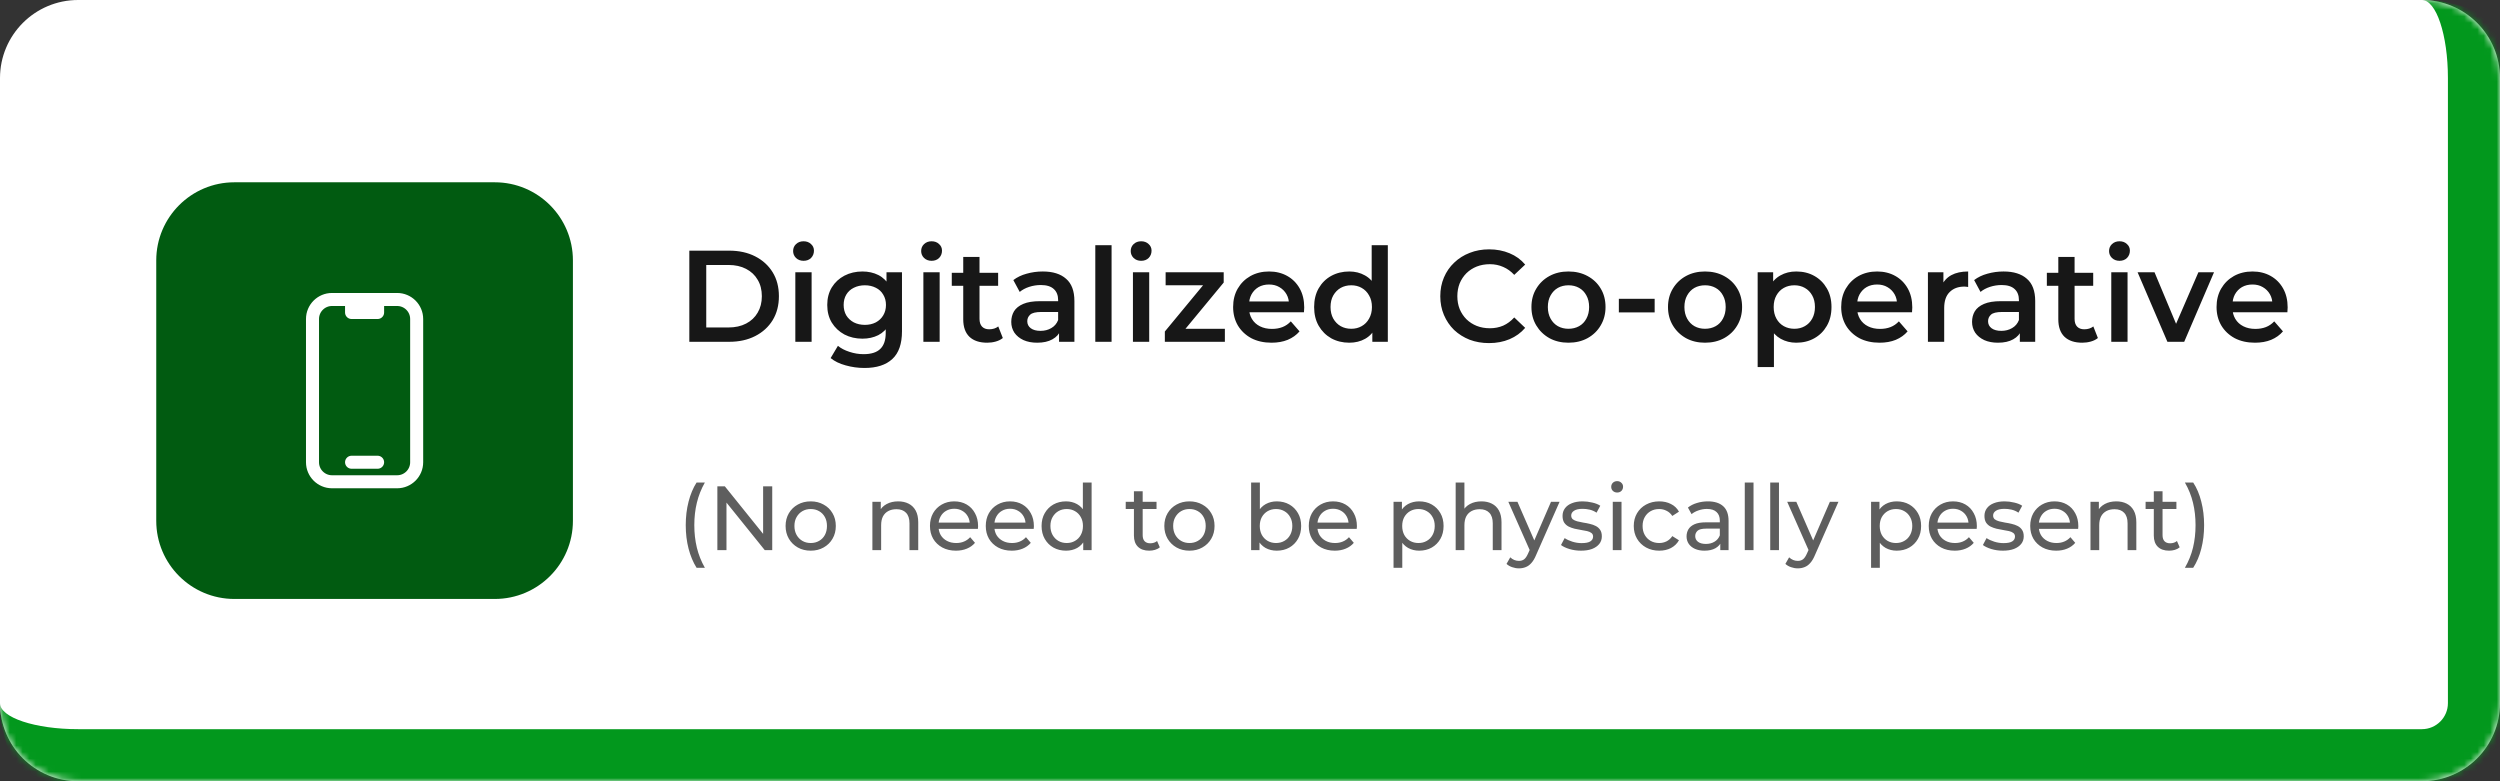 <svg width="384" height="120" viewBox="0 0 384 120" fill="none" xmlns="http://www.w3.org/2000/svg">
<rect x="0" y="0" width="384" height="120" fill="#333333" stroke="none"/>
<mask id="path-1-inside-1_2740_1428" fill="white">
<path d="M0 12C0 5.373 5.373 0 12 0H372C378.627 0 384 5.373 384 12V108C384 114.627 378.627 120 372 120H12C5.373 120 0 114.627 0 108V12Z"/>
</mask>
<path d="M0 12C0 5.373 5.373 0 12 0H372C378.627 0 384 5.373 384 12V108C384 114.627 378.627 120 372 120H12C5.373 120 0 114.627 0 108V12Z" fill="white"/>
<path d="M0 0H384H0ZM392 108C392 119.046 383.046 128 372 128H20C8.954 128 0 119.046 0 108C0 110.209 5.373 112 12 112H372C374.209 112 376 110.209 376 108H392ZM0 120V0V120ZM372 0C383.046 0 392 8.954 392 20V108C392 119.046 383.046 128 372 128V112C374.209 112 376 110.209 376 108V12C376 5.373 374.209 0 372 0Z" fill="#02981D" mask="url(#path-1-inside-1_2740_1428)"/>
<path d="M24 40C24 33.373 29.373 28 36 28H76C82.627 28 88 33.373 88 40V80C88 86.627 82.627 92 76 92H36C29.373 92 24 86.627 24 80V40Z" fill="#015B11"/>
<path d="M54 46H51C49.343 46 48 47.343 48 49V71C48 72.657 49.343 74 51 74H61C62.657 74 64 72.657 64 71V49C64 47.343 62.657 46 61 46H58M54 46V48H58V46M54 46H58M54 71H58" stroke="white" stroke-width="2" stroke-linecap="round" stroke-linejoin="round"/>
<path d="M105.88 52.5V38.5H112C113.52 38.5 114.853 38.793 116 39.38C117.147 39.967 118.04 40.78 118.68 41.82C119.32 42.86 119.64 44.087 119.64 45.5C119.64 46.9 119.32 48.127 118.68 49.18C118.04 50.22 117.147 51.033 116 51.62C114.853 52.207 113.52 52.5 112 52.5H105.88ZM108.48 50.3H111.88C112.933 50.3 113.84 50.1 114.6 49.7C115.373 49.3 115.967 48.74 116.38 48.02C116.807 47.3 117.02 46.46 117.02 45.5C117.02 44.527 116.807 43.687 116.38 42.98C115.967 42.26 115.373 41.7 114.6 41.3C113.84 40.9 112.933 40.7 111.88 40.7H108.48V50.3ZM122.163 52.5V41.82H124.663V52.5H122.163ZM123.423 40.06C122.957 40.06 122.57 39.913 122.263 39.62C121.97 39.327 121.823 38.973 121.823 38.56C121.823 38.133 121.97 37.78 122.263 37.5C122.57 37.207 122.957 37.06 123.423 37.06C123.89 37.06 124.27 37.2 124.563 37.48C124.87 37.747 125.023 38.087 125.023 38.5C125.023 38.94 124.877 39.313 124.583 39.62C124.29 39.913 123.903 40.06 123.423 40.06ZM132.785 56.52C131.798 56.52 130.831 56.387 129.885 56.12C128.951 55.867 128.185 55.493 127.585 55L128.705 53.12C129.171 53.507 129.758 53.813 130.465 54.04C131.185 54.28 131.911 54.4 132.645 54.4C133.818 54.4 134.678 54.127 135.225 53.58C135.771 53.047 136.045 52.24 136.045 51.16V49.26L136.245 46.84L136.165 44.42V41.82H138.545V50.88C138.545 52.813 138.051 54.233 137.065 55.14C136.078 56.06 134.651 56.52 132.785 56.52ZM132.465 52.02C131.451 52.02 130.531 51.807 129.705 51.38C128.891 50.94 128.245 50.333 127.765 49.56C127.298 48.787 127.065 47.88 127.065 46.84C127.065 45.813 127.298 44.913 127.765 44.14C128.245 43.367 128.891 42.767 129.705 42.34C130.531 41.913 131.451 41.7 132.465 41.7C133.371 41.7 134.185 41.88 134.905 42.24C135.625 42.6 136.198 43.16 136.625 43.92C137.065 44.68 137.285 45.653 137.285 46.84C137.285 48.027 137.065 49.007 136.625 49.78C136.198 50.54 135.625 51.107 134.905 51.48C134.185 51.84 133.371 52.02 132.465 52.02ZM132.845 49.9C133.471 49.9 134.031 49.773 134.525 49.52C135.018 49.253 135.398 48.893 135.665 48.44C135.945 47.973 136.085 47.44 136.085 46.84C136.085 46.24 135.945 45.713 135.665 45.26C135.398 44.793 135.018 44.44 134.525 44.2C134.031 43.947 133.471 43.82 132.845 43.82C132.218 43.82 131.651 43.947 131.145 44.2C130.651 44.44 130.265 44.793 129.985 45.26C129.718 45.713 129.585 46.24 129.585 46.84C129.585 47.44 129.718 47.973 129.985 48.44C130.265 48.893 130.651 49.253 131.145 49.52C131.651 49.773 132.218 49.9 132.845 49.9ZM141.831 52.5V41.82H144.331V52.5H141.831ZM143.091 40.06C142.625 40.06 142.238 39.913 141.931 39.62C141.638 39.327 141.491 38.973 141.491 38.56C141.491 38.133 141.638 37.78 141.931 37.5C142.238 37.207 142.625 37.06 143.091 37.06C143.558 37.06 143.938 37.2 144.231 37.48C144.538 37.747 144.691 38.087 144.691 38.5C144.691 38.94 144.545 39.313 144.251 39.62C143.958 39.913 143.571 40.06 143.091 40.06ZM151.633 52.64C150.459 52.64 149.553 52.34 148.913 51.74C148.273 51.127 147.953 50.227 147.953 49.04V39.46H150.453V48.98C150.453 49.487 150.579 49.88 150.833 50.16C151.099 50.44 151.466 50.58 151.933 50.58C152.493 50.58 152.959 50.433 153.333 50.14L154.033 51.92C153.739 52.16 153.379 52.34 152.953 52.46C152.526 52.58 152.086 52.64 151.633 52.64ZM146.193 43.9V41.9H153.313V43.9H146.193ZM162.669 52.5V50.34L162.529 49.88V46.1C162.529 45.367 162.309 44.8 161.869 44.4C161.429 43.987 160.763 43.78 159.869 43.78C159.269 43.78 158.676 43.873 158.089 44.06C157.516 44.247 157.029 44.507 156.629 44.84L155.649 43.02C156.223 42.58 156.903 42.253 157.689 42.04C158.489 41.813 159.316 41.7 160.169 41.7C161.716 41.7 162.909 42.073 163.749 42.82C164.603 43.553 165.029 44.693 165.029 46.24V52.5H162.669ZM159.309 52.64C158.509 52.64 157.809 52.507 157.209 52.24C156.609 51.96 156.143 51.58 155.809 51.1C155.489 50.607 155.329 50.053 155.329 49.44C155.329 48.84 155.469 48.3 155.749 47.82C156.043 47.34 156.516 46.96 157.169 46.68C157.823 46.4 158.689 46.26 159.769 46.26H162.869V47.92H159.949C159.096 47.92 158.523 48.06 158.229 48.34C157.936 48.607 157.789 48.94 157.789 49.34C157.789 49.793 157.969 50.153 158.329 50.42C158.689 50.687 159.189 50.82 159.829 50.82C160.443 50.82 160.989 50.68 161.469 50.4C161.963 50.12 162.316 49.707 162.529 49.16L162.949 50.66C162.709 51.287 162.276 51.773 161.649 52.12C161.036 52.467 160.256 52.64 159.309 52.64ZM168.238 52.5V37.66H170.738V52.5H168.238ZM174.019 52.5V41.82H176.519V52.5H174.019ZM175.279 40.06C174.812 40.06 174.426 39.913 174.119 39.62C173.826 39.327 173.679 38.973 173.679 38.56C173.679 38.133 173.826 37.78 174.119 37.5C174.426 37.207 174.812 37.06 175.279 37.06C175.746 37.06 176.126 37.2 176.419 37.48C176.726 37.747 176.879 38.087 176.879 38.5C176.879 38.94 176.732 39.313 176.439 39.62C176.146 39.913 175.759 40.06 175.279 40.06ZM178.92 52.5V50.92L185.5 42.96L185.96 43.82H179.04V41.82H187.96V43.4L181.38 51.36L180.88 50.5H188.14V52.5H178.92ZM195.308 52.64C194.122 52.64 193.082 52.407 192.188 51.94C191.308 51.46 190.622 50.807 190.128 49.98C189.648 49.153 189.408 48.213 189.408 47.16C189.408 46.093 189.642 45.153 190.108 44.34C190.588 43.513 191.242 42.867 192.068 42.4C192.908 41.933 193.862 41.7 194.928 41.7C195.968 41.7 196.895 41.927 197.708 42.38C198.522 42.833 199.162 43.473 199.628 44.3C200.095 45.127 200.328 46.1 200.328 47.22C200.328 47.327 200.322 47.447 200.308 47.58C200.308 47.713 200.302 47.84 200.288 47.96H191.388V46.3H198.968L197.988 46.82C198.002 46.207 197.875 45.667 197.608 45.2C197.342 44.733 196.975 44.367 196.508 44.1C196.055 43.833 195.528 43.7 194.928 43.7C194.315 43.7 193.775 43.833 193.308 44.1C192.855 44.367 192.495 44.74 192.228 45.22C191.975 45.687 191.848 46.24 191.848 46.88V47.28C191.848 47.92 191.995 48.487 192.288 48.98C192.582 49.473 192.995 49.853 193.528 50.12C194.062 50.387 194.675 50.52 195.368 50.52C195.968 50.52 196.508 50.427 196.988 50.24C197.468 50.053 197.895 49.76 198.268 49.36L199.608 50.9C199.128 51.46 198.522 51.893 197.788 52.2C197.068 52.493 196.242 52.64 195.308 52.64ZM207.25 52.64C206.223 52.64 205.297 52.413 204.47 51.96C203.657 51.493 203.017 50.853 202.55 50.04C202.083 49.227 201.85 48.267 201.85 47.16C201.85 46.053 202.083 45.093 202.55 44.28C203.017 43.467 203.657 42.833 204.47 42.38C205.297 41.927 206.223 41.7 207.25 41.7C208.143 41.7 208.943 41.9 209.65 42.3C210.357 42.687 210.917 43.28 211.33 44.08C211.743 44.88 211.95 45.907 211.95 47.16C211.95 48.4 211.75 49.427 211.35 50.24C210.95 51.04 210.397 51.64 209.69 52.04C208.983 52.44 208.17 52.64 207.25 52.64ZM207.55 50.5C208.15 50.5 208.683 50.367 209.15 50.1C209.63 49.833 210.01 49.447 210.29 48.94C210.583 48.433 210.73 47.84 210.73 47.16C210.73 46.467 210.583 45.873 210.29 45.38C210.01 44.873 209.63 44.487 209.15 44.22C208.683 43.953 208.15 43.82 207.55 43.82C206.95 43.82 206.41 43.953 205.93 44.22C205.463 44.487 205.083 44.873 204.79 45.38C204.51 45.873 204.37 46.467 204.37 47.16C204.37 47.84 204.51 48.433 204.79 48.94C205.083 49.447 205.463 49.833 205.93 50.1C206.41 50.367 206.95 50.5 207.55 50.5ZM210.79 52.5V49.98L210.89 47.14L210.69 44.3V37.66H213.17V52.5H210.79ZM228.708 52.7C227.641 52.7 226.648 52.527 225.728 52.18C224.821 51.82 224.028 51.32 223.348 50.68C222.681 50.027 222.161 49.26 221.788 48.38C221.414 47.5 221.228 46.54 221.228 45.5C221.228 44.46 221.414 43.5 221.788 42.62C222.161 41.74 222.688 40.98 223.368 40.34C224.048 39.687 224.841 39.187 225.748 38.84C226.654 38.48 227.648 38.3 228.728 38.3C229.874 38.3 230.921 38.5 231.868 38.9C232.814 39.287 233.614 39.867 234.268 40.64L232.588 42.22C232.081 41.673 231.514 41.267 230.888 41C230.261 40.72 229.581 40.58 228.848 40.58C228.114 40.58 227.441 40.7 226.828 40.94C226.228 41.18 225.701 41.52 225.248 41.96C224.808 42.4 224.461 42.92 224.208 43.52C223.968 44.12 223.848 44.78 223.848 45.5C223.848 46.22 223.968 46.88 224.208 47.48C224.461 48.08 224.808 48.6 225.248 49.04C225.701 49.48 226.228 49.82 226.828 50.06C227.441 50.3 228.114 50.42 228.848 50.42C229.581 50.42 230.261 50.287 230.888 50.02C231.514 49.74 232.081 49.32 232.588 48.76L234.268 50.36C233.614 51.12 232.814 51.7 231.868 52.1C230.921 52.5 229.868 52.7 228.708 52.7ZM240.909 52.64C239.815 52.64 238.842 52.407 237.989 51.94C237.135 51.46 236.462 50.807 235.969 49.98C235.475 49.153 235.229 48.213 235.229 47.16C235.229 46.093 235.475 45.153 235.969 44.34C236.462 43.513 237.135 42.867 237.989 42.4C238.842 41.933 239.815 41.7 240.909 41.7C242.015 41.7 242.995 41.933 243.849 42.4C244.715 42.867 245.389 43.507 245.869 44.32C246.362 45.133 246.609 46.08 246.609 47.16C246.609 48.213 246.362 49.153 245.869 49.98C245.389 50.807 244.715 51.46 243.849 51.94C242.995 52.407 242.015 52.64 240.909 52.64ZM240.909 50.5C241.522 50.5 242.069 50.367 242.549 50.1C243.029 49.833 243.402 49.447 243.669 48.94C243.949 48.433 244.089 47.84 244.089 47.16C244.089 46.467 243.949 45.873 243.669 45.38C243.402 44.873 243.029 44.487 242.549 44.22C242.069 43.953 241.529 43.82 240.929 43.82C240.315 43.82 239.769 43.953 239.289 44.22C238.822 44.487 238.449 44.873 238.169 45.38C237.889 45.873 237.749 46.467 237.749 47.16C237.749 47.84 237.889 48.433 238.169 48.94C238.449 49.447 238.822 49.833 239.289 50.1C239.769 50.367 240.309 50.5 240.909 50.5ZM248.655 47.98V45.9H254.155V47.98H248.655ZM261.885 52.64C260.792 52.64 259.819 52.407 258.965 51.94C258.112 51.46 257.439 50.807 256.945 49.98C256.452 49.153 256.205 48.213 256.205 47.16C256.205 46.093 256.452 45.153 256.945 44.34C257.439 43.513 258.112 42.867 258.965 42.4C259.819 41.933 260.792 41.7 261.885 41.7C262.992 41.7 263.972 41.933 264.825 42.4C265.692 42.867 266.365 43.507 266.845 44.32C267.339 45.133 267.585 46.08 267.585 47.16C267.585 48.213 267.339 49.153 266.845 49.98C266.365 50.807 265.692 51.46 264.825 51.94C263.972 52.407 262.992 52.64 261.885 52.64ZM261.885 50.5C262.499 50.5 263.045 50.367 263.525 50.1C264.005 49.833 264.379 49.447 264.645 48.94C264.925 48.433 265.065 47.84 265.065 47.16C265.065 46.467 264.925 45.873 264.645 45.38C264.379 44.873 264.005 44.487 263.525 44.22C263.045 43.953 262.505 43.82 261.905 43.82C261.292 43.82 260.745 43.953 260.265 44.22C259.799 44.487 259.425 44.873 259.145 45.38C258.865 45.873 258.725 46.467 258.725 47.16C258.725 47.84 258.865 48.433 259.145 48.94C259.425 49.447 259.799 49.833 260.265 50.1C260.745 50.367 261.285 50.5 261.885 50.5ZM275.896 52.64C275.029 52.64 274.236 52.44 273.516 52.04C272.809 51.64 272.243 51.04 271.816 50.24C271.403 49.427 271.196 48.4 271.196 47.16C271.196 45.907 271.396 44.88 271.796 44.08C272.209 43.28 272.769 42.687 273.476 42.3C274.183 41.9 274.989 41.7 275.896 41.7C276.949 41.7 277.876 41.927 278.676 42.38C279.489 42.833 280.129 43.467 280.596 44.28C281.076 45.093 281.316 46.053 281.316 47.16C281.316 48.267 281.076 49.233 280.596 50.06C280.129 50.873 279.489 51.507 278.676 51.96C277.876 52.413 276.949 52.64 275.896 52.64ZM269.976 56.38V41.82H272.356V44.34L272.276 47.18L272.476 50.02V56.38H269.976ZM275.616 50.5C276.216 50.5 276.749 50.367 277.216 50.1C277.696 49.833 278.076 49.447 278.356 48.94C278.636 48.433 278.776 47.84 278.776 47.16C278.776 46.467 278.636 45.873 278.356 45.38C278.076 44.873 277.696 44.487 277.216 44.22C276.749 43.953 276.216 43.82 275.616 43.82C275.016 43.82 274.476 43.953 273.996 44.22C273.516 44.487 273.136 44.873 272.856 45.38C272.576 45.873 272.436 46.467 272.436 47.16C272.436 47.84 272.576 48.433 272.856 48.94C273.136 49.447 273.516 49.833 273.996 50.1C274.476 50.367 275.016 50.5 275.616 50.5ZM288.707 52.64C287.52 52.64 286.48 52.407 285.587 51.94C284.707 51.46 284.02 50.807 283.527 49.98C283.047 49.153 282.807 48.213 282.807 47.16C282.807 46.093 283.04 45.153 283.507 44.34C283.987 43.513 284.64 42.867 285.467 42.4C286.307 41.933 287.26 41.7 288.327 41.7C289.367 41.7 290.294 41.927 291.107 42.38C291.92 42.833 292.56 43.473 293.027 44.3C293.494 45.127 293.727 46.1 293.727 47.22C293.727 47.327 293.72 47.447 293.707 47.58C293.707 47.713 293.7 47.84 293.687 47.96H284.787V46.3H292.367L291.387 46.82C291.4 46.207 291.274 45.667 291.007 45.2C290.74 44.733 290.374 44.367 289.907 44.1C289.454 43.833 288.927 43.7 288.327 43.7C287.714 43.7 287.174 43.833 286.707 44.1C286.254 44.367 285.894 44.74 285.627 45.22C285.374 45.687 285.247 46.24 285.247 46.88V47.28C285.247 47.92 285.394 48.487 285.687 48.98C285.98 49.473 286.394 49.853 286.927 50.12C287.46 50.387 288.074 50.52 288.767 50.52C289.367 50.52 289.907 50.427 290.387 50.24C290.867 50.053 291.294 49.76 291.667 49.36L293.007 50.9C292.527 51.46 291.92 51.893 291.187 52.2C290.467 52.493 289.64 52.64 288.707 52.64ZM296.128 52.5V41.82H298.508V44.76L298.228 43.9C298.548 43.18 299.048 42.633 299.728 42.26C300.422 41.887 301.282 41.7 302.308 41.7V44.08C302.202 44.053 302.102 44.04 302.008 44.04C301.915 44.027 301.822 44.02 301.728 44.02C300.782 44.02 300.028 44.3 299.468 44.86C298.908 45.407 298.628 46.227 298.628 47.32V52.5H296.128ZM310.247 52.5V50.34L310.107 49.88V46.1C310.107 45.367 309.887 44.8 309.447 44.4C309.007 43.987 308.341 43.78 307.447 43.78C306.847 43.78 306.254 43.873 305.667 44.06C305.094 44.247 304.607 44.507 304.207 44.84L303.227 43.02C303.801 42.58 304.481 42.253 305.267 42.04C306.067 41.813 306.894 41.7 307.747 41.7C309.294 41.7 310.487 42.073 311.327 42.82C312.181 43.553 312.607 44.693 312.607 46.24V52.5H310.247ZM306.887 52.64C306.087 52.64 305.387 52.507 304.787 52.24C304.187 51.96 303.721 51.58 303.387 51.1C303.067 50.607 302.907 50.053 302.907 49.44C302.907 48.84 303.047 48.3 303.327 47.82C303.621 47.34 304.094 46.96 304.747 46.68C305.401 46.4 306.267 46.26 307.347 46.26H310.447V47.92H307.527C306.674 47.92 306.101 48.06 305.807 48.34C305.514 48.607 305.367 48.94 305.367 49.34C305.367 49.793 305.547 50.153 305.907 50.42C306.267 50.687 306.767 50.82 307.407 50.82C308.021 50.82 308.567 50.68 309.047 50.4C309.541 50.12 309.894 49.707 310.107 49.16L310.527 50.66C310.287 51.287 309.854 51.773 309.227 52.12C308.614 52.467 307.834 52.64 306.887 52.64ZM319.836 52.64C318.662 52.64 317.756 52.34 317.116 51.74C316.476 51.127 316.156 50.227 316.156 49.04V39.46H318.656V48.98C318.656 49.487 318.782 49.88 319.036 50.16C319.302 50.44 319.669 50.58 320.136 50.58C320.696 50.58 321.162 50.433 321.536 50.14L322.236 51.92C321.942 52.16 321.582 52.34 321.156 52.46C320.729 52.58 320.289 52.64 319.836 52.64ZM314.396 43.9V41.9H321.516V43.9H314.396ZM324.292 52.5V41.82H326.792V52.5H324.292ZM325.552 40.06C325.086 40.06 324.699 39.913 324.392 39.62C324.099 39.327 323.952 38.973 323.952 38.56C323.952 38.133 324.099 37.78 324.392 37.5C324.699 37.207 325.086 37.06 325.552 37.06C326.019 37.06 326.399 37.2 326.692 37.48C326.999 37.747 327.152 38.087 327.152 38.5C327.152 38.94 327.006 39.313 326.712 39.62C326.419 39.913 326.032 40.06 325.552 40.06ZM332.914 52.5L328.334 41.82H330.934L334.874 51.24H333.594L337.674 41.82H340.074L335.494 52.5H332.914ZM346.363 52.64C345.176 52.64 344.136 52.407 343.243 51.94C342.363 51.46 341.676 50.807 341.183 49.98C340.703 49.153 340.463 48.213 340.463 47.16C340.463 46.093 340.696 45.153 341.163 44.34C341.643 43.513 342.296 42.867 343.123 42.4C343.963 41.933 344.916 41.7 345.983 41.7C347.023 41.7 347.95 41.927 348.763 42.38C349.576 42.833 350.216 43.473 350.683 44.3C351.15 45.127 351.383 46.1 351.383 47.22C351.383 47.327 351.376 47.447 351.363 47.58C351.363 47.713 351.356 47.84 351.343 47.96H342.443V46.3H350.023L349.043 46.82C349.056 46.207 348.93 45.667 348.663 45.2C348.396 44.733 348.03 44.367 347.563 44.1C347.11 43.833 346.583 43.7 345.983 43.7C345.37 43.7 344.83 43.833 344.363 44.1C343.91 44.367 343.55 44.74 343.283 45.22C343.03 45.687 342.903 46.24 342.903 46.88V47.28C342.903 47.92 343.05 48.487 343.343 48.98C343.636 49.473 344.05 49.853 344.583 50.12C345.116 50.387 345.73 50.52 346.423 50.52C347.023 50.52 347.563 50.427 348.043 50.24C348.523 50.053 348.95 49.76 349.323 49.36L350.663 50.9C350.183 51.46 349.576 51.893 348.843 52.2C348.123 52.493 347.296 52.64 346.363 52.64Z" fill="#171717"/>
<path d="M106.996 87.216C106.464 86.367 106.053 85.387 105.764 84.276C105.475 83.156 105.33 81.952 105.33 80.664C105.33 79.376 105.475 78.172 105.764 77.052C106.053 75.923 106.464 74.943 106.996 74.112H108.27C107.71 75.101 107.299 76.137 107.038 77.22C106.777 78.293 106.646 79.441 106.646 80.664C106.646 81.887 106.777 83.039 107.038 84.122C107.299 85.195 107.71 86.227 108.27 87.216H106.996ZM110.187 84.5V74.7H111.335L117.817 82.75H117.215V74.7H118.615V84.5H117.467L110.985 76.45H111.587V84.5H110.187ZM124.53 84.584C123.783 84.584 123.121 84.421 122.542 84.094C121.963 83.767 121.506 83.319 121.17 82.75C120.834 82.171 120.666 81.518 120.666 80.79C120.666 80.053 120.834 79.399 121.17 78.83C121.506 78.261 121.963 77.817 122.542 77.5C123.121 77.173 123.783 77.01 124.53 77.01C125.267 77.01 125.925 77.173 126.504 77.5C127.092 77.817 127.549 78.261 127.876 78.83C128.212 79.39 128.38 80.043 128.38 80.79C128.38 81.527 128.212 82.181 127.876 82.75C127.549 83.319 127.092 83.767 126.504 84.094C125.925 84.421 125.267 84.584 124.53 84.584ZM124.53 83.408C125.006 83.408 125.431 83.301 125.804 83.086C126.187 82.871 126.485 82.568 126.7 82.176C126.915 81.775 127.022 81.313 127.022 80.79C127.022 80.258 126.915 79.801 126.7 79.418C126.485 79.026 126.187 78.723 125.804 78.508C125.431 78.293 125.006 78.186 124.53 78.186C124.054 78.186 123.629 78.293 123.256 78.508C122.883 78.723 122.584 79.026 122.36 79.418C122.136 79.801 122.024 80.258 122.024 80.79C122.024 81.313 122.136 81.775 122.36 82.176C122.584 82.568 122.883 82.871 123.256 83.086C123.629 83.301 124.054 83.408 124.53 83.408ZM137.961 77.01C138.567 77.01 139.099 77.127 139.557 77.36C140.023 77.593 140.387 77.948 140.649 78.424C140.91 78.9 141.041 79.502 141.041 80.23V84.5H139.697V80.384C139.697 79.665 139.519 79.124 139.165 78.76C138.819 78.396 138.329 78.214 137.695 78.214C137.219 78.214 136.803 78.307 136.449 78.494C136.094 78.681 135.819 78.956 135.623 79.32C135.436 79.684 135.343 80.137 135.343 80.678V84.5H133.999V77.08H135.287V79.082L135.077 78.55C135.319 78.065 135.693 77.687 136.197 77.416C136.701 77.145 137.289 77.01 137.961 77.01ZM146.832 84.584C146.039 84.584 145.339 84.421 144.732 84.094C144.135 83.767 143.668 83.319 143.332 82.75C143.005 82.181 142.842 81.527 142.842 80.79C142.842 80.053 143.001 79.399 143.318 78.83C143.645 78.261 144.088 77.817 144.648 77.5C145.217 77.173 145.857 77.01 146.566 77.01C147.285 77.01 147.919 77.169 148.47 77.486C149.021 77.803 149.45 78.251 149.758 78.83C150.075 79.399 150.234 80.067 150.234 80.832C150.234 80.888 150.229 80.953 150.22 81.028C150.22 81.103 150.215 81.173 150.206 81.238H143.892V80.272H149.506L148.96 80.608C148.969 80.132 148.871 79.707 148.666 79.334C148.461 78.961 148.176 78.671 147.812 78.466C147.457 78.251 147.042 78.144 146.566 78.144C146.099 78.144 145.684 78.251 145.32 78.466C144.956 78.671 144.671 78.965 144.466 79.348C144.261 79.721 144.158 80.151 144.158 80.636V80.86C144.158 81.355 144.27 81.798 144.494 82.19C144.727 82.573 145.049 82.871 145.46 83.086C145.871 83.301 146.342 83.408 146.874 83.408C147.313 83.408 147.709 83.333 148.064 83.184C148.428 83.035 148.745 82.811 149.016 82.512L149.758 83.38C149.422 83.772 149.002 84.071 148.498 84.276C148.003 84.481 147.448 84.584 146.832 84.584ZM155.404 84.584C154.611 84.584 153.911 84.421 153.304 84.094C152.707 83.767 152.24 83.319 151.904 82.75C151.578 82.181 151.414 81.527 151.414 80.79C151.414 80.053 151.573 79.399 151.89 78.83C152.217 78.261 152.66 77.817 153.22 77.5C153.79 77.173 154.429 77.01 155.138 77.01C155.857 77.01 156.492 77.169 157.042 77.486C157.593 77.803 158.022 78.251 158.33 78.83C158.648 79.399 158.806 80.067 158.806 80.832C158.806 80.888 158.802 80.953 158.792 81.028C158.792 81.103 158.788 81.173 158.778 81.238H152.464V80.272H158.078L157.532 80.608C157.542 80.132 157.444 79.707 157.238 79.334C157.033 78.961 156.748 78.671 156.384 78.466C156.03 78.251 155.614 78.144 155.138 78.144C154.672 78.144 154.256 78.251 153.892 78.466C153.528 78.671 153.244 78.965 153.038 79.348C152.833 79.721 152.73 80.151 152.73 80.636V80.86C152.73 81.355 152.842 81.798 153.066 82.19C153.3 82.573 153.622 82.871 154.032 83.086C154.443 83.301 154.914 83.408 155.446 83.408C155.885 83.408 156.282 83.333 156.636 83.184C157 83.035 157.318 82.811 157.588 82.512L158.33 83.38C157.994 83.772 157.574 84.071 157.07 84.276C156.576 84.481 156.02 84.584 155.404 84.584ZM163.738 84.584C163.02 84.584 162.376 84.425 161.806 84.108C161.246 83.791 160.803 83.347 160.476 82.778C160.15 82.209 159.986 81.546 159.986 80.79C159.986 80.034 160.15 79.376 160.476 78.816C160.803 78.247 161.246 77.803 161.806 77.486C162.376 77.169 163.02 77.01 163.738 77.01C164.364 77.01 164.928 77.15 165.432 77.43C165.936 77.71 166.338 78.13 166.636 78.69C166.944 79.25 167.098 79.95 167.098 80.79C167.098 81.63 166.949 82.33 166.65 82.89C166.361 83.45 165.964 83.875 165.46 84.164C164.956 84.444 164.382 84.584 163.738 84.584ZM163.85 83.408C164.317 83.408 164.737 83.301 165.11 83.086C165.493 82.871 165.792 82.568 166.006 82.176C166.23 81.775 166.342 81.313 166.342 80.79C166.342 80.258 166.23 79.801 166.006 79.418C165.792 79.026 165.493 78.723 165.11 78.508C164.737 78.293 164.317 78.186 163.85 78.186C163.374 78.186 162.95 78.293 162.576 78.508C162.203 78.723 161.904 79.026 161.68 79.418C161.456 79.801 161.344 80.258 161.344 80.79C161.344 81.313 161.456 81.775 161.68 82.176C161.904 82.568 162.203 82.871 162.576 83.086C162.95 83.301 163.374 83.408 163.85 83.408ZM166.384 84.5V82.498L166.468 80.776L166.328 79.054V74.112H167.672V84.5H166.384ZM176.523 84.584C175.777 84.584 175.198 84.383 174.787 83.982C174.377 83.581 174.171 83.007 174.171 82.26V75.456H175.515V82.204C175.515 82.605 175.613 82.913 175.809 83.128C176.015 83.343 176.304 83.45 176.677 83.45C177.097 83.45 177.447 83.333 177.727 83.1L178.147 84.066C177.942 84.243 177.695 84.374 177.405 84.458C177.125 84.542 176.831 84.584 176.523 84.584ZM172.911 78.186V77.08H177.643V78.186H172.911ZM182.704 84.584C181.957 84.584 181.295 84.421 180.716 84.094C180.137 83.767 179.68 83.319 179.344 82.75C179.008 82.171 178.84 81.518 178.84 80.79C178.84 80.053 179.008 79.399 179.344 78.83C179.68 78.261 180.137 77.817 180.716 77.5C181.295 77.173 181.957 77.01 182.704 77.01C183.441 77.01 184.099 77.173 184.678 77.5C185.266 77.817 185.723 78.261 186.05 78.83C186.386 79.39 186.554 80.043 186.554 80.79C186.554 81.527 186.386 82.181 186.05 82.75C185.723 83.319 185.266 83.767 184.678 84.094C184.099 84.421 183.441 84.584 182.704 84.584ZM182.704 83.408C183.18 83.408 183.605 83.301 183.978 83.086C184.361 82.871 184.659 82.568 184.874 82.176C185.089 81.775 185.196 81.313 185.196 80.79C185.196 80.258 185.089 79.801 184.874 79.418C184.659 79.026 184.361 78.723 183.978 78.508C183.605 78.293 183.18 78.186 182.704 78.186C182.228 78.186 181.803 78.293 181.43 78.508C181.057 78.723 180.758 79.026 180.534 79.418C180.31 79.801 180.198 80.258 180.198 80.79C180.198 81.313 180.31 81.775 180.534 82.176C180.758 82.568 181.057 82.871 181.43 83.086C181.803 83.301 182.228 83.408 182.704 83.408ZM196.106 84.584C195.472 84.584 194.898 84.444 194.384 84.164C193.88 83.875 193.479 83.45 193.18 82.89C192.891 82.33 192.746 81.63 192.746 80.79C192.746 79.95 192.896 79.25 193.194 78.69C193.502 78.13 193.908 77.71 194.412 77.43C194.926 77.15 195.49 77.01 196.106 77.01C196.834 77.01 197.478 77.169 198.038 77.486C198.598 77.803 199.042 78.247 199.368 78.816C199.695 79.376 199.858 80.034 199.858 80.79C199.858 81.546 199.695 82.209 199.368 82.778C199.042 83.347 198.598 83.791 198.038 84.108C197.478 84.425 196.834 84.584 196.106 84.584ZM192.172 84.5V74.112H193.516V79.054L193.376 80.776L193.46 82.498V84.5H192.172ZM195.994 83.408C196.47 83.408 196.895 83.301 197.268 83.086C197.651 82.871 197.95 82.568 198.164 82.176C198.388 81.775 198.5 81.313 198.5 80.79C198.5 80.258 198.388 79.801 198.164 79.418C197.95 79.026 197.651 78.723 197.268 78.508C196.895 78.293 196.47 78.186 195.994 78.186C195.528 78.186 195.103 78.293 194.72 78.508C194.347 78.723 194.048 79.026 193.824 79.418C193.61 79.801 193.502 80.258 193.502 80.79C193.502 81.313 193.61 81.775 193.824 82.176C194.048 82.568 194.347 82.871 194.72 83.086C195.103 83.301 195.528 83.408 195.994 83.408ZM205.019 84.584C204.226 84.584 203.526 84.421 202.919 84.094C202.322 83.767 201.855 83.319 201.519 82.75C201.193 82.181 201.029 81.527 201.029 80.79C201.029 80.053 201.188 79.399 201.505 78.83C201.832 78.261 202.275 77.817 202.835 77.5C203.405 77.173 204.044 77.01 204.753 77.01C205.472 77.01 206.107 77.169 206.657 77.486C207.208 77.803 207.637 78.251 207.945 78.83C208.263 79.399 208.421 80.067 208.421 80.832C208.421 80.888 208.417 80.953 208.407 81.028C208.407 81.103 208.403 81.173 208.393 81.238H202.079V80.272H207.693L207.147 80.608C207.157 80.132 207.059 79.707 206.853 79.334C206.648 78.961 206.363 78.671 205.999 78.466C205.645 78.251 205.229 78.144 204.753 78.144C204.287 78.144 203.871 78.251 203.507 78.466C203.143 78.671 202.859 78.965 202.653 79.348C202.448 79.721 202.345 80.151 202.345 80.636V80.86C202.345 81.355 202.457 81.798 202.681 82.19C202.915 82.573 203.237 82.871 203.647 83.086C204.058 83.301 204.529 83.408 205.061 83.408C205.5 83.408 205.897 83.333 206.251 83.184C206.615 83.035 206.933 82.811 207.203 82.512L207.945 83.38C207.609 83.772 207.189 84.071 206.685 84.276C206.191 84.481 205.635 84.584 205.019 84.584ZM217.981 84.584C217.365 84.584 216.801 84.444 216.287 84.164C215.783 83.875 215.377 83.45 215.069 82.89C214.771 82.33 214.621 81.63 214.621 80.79C214.621 79.95 214.766 79.25 215.055 78.69C215.354 78.13 215.755 77.71 216.259 77.43C216.773 77.15 217.347 77.01 217.981 77.01C218.709 77.01 219.353 77.169 219.913 77.486C220.473 77.803 220.917 78.247 221.243 78.816C221.57 79.376 221.733 80.034 221.733 80.79C221.733 81.546 221.57 82.209 221.243 82.778C220.917 83.347 220.473 83.791 219.913 84.108C219.353 84.425 218.709 84.584 217.981 84.584ZM214.047 87.216V77.08H215.335V79.082L215.251 80.804L215.391 82.526V87.216H214.047ZM217.869 83.408C218.345 83.408 218.77 83.301 219.143 83.086C219.526 82.871 219.825 82.568 220.039 82.176C220.263 81.775 220.375 81.313 220.375 80.79C220.375 80.258 220.263 79.801 220.039 79.418C219.825 79.026 219.526 78.723 219.143 78.508C218.77 78.293 218.345 78.186 217.869 78.186C217.403 78.186 216.978 78.293 216.595 78.508C216.222 78.723 215.923 79.026 215.699 79.418C215.485 79.801 215.377 80.258 215.377 80.79C215.377 81.313 215.485 81.775 215.699 82.176C215.923 82.568 216.222 82.871 216.595 83.086C216.978 83.301 217.403 83.408 217.869 83.408ZM227.552 77.01C228.159 77.01 228.691 77.127 229.148 77.36C229.615 77.593 229.979 77.948 230.24 78.424C230.502 78.9 230.632 79.502 230.632 80.23V84.5H229.288V80.384C229.288 79.665 229.111 79.124 228.756 78.76C228.411 78.396 227.921 78.214 227.286 78.214C226.81 78.214 226.395 78.307 226.04 78.494C225.686 78.681 225.41 78.956 225.214 79.32C225.028 79.684 224.934 80.137 224.934 80.678V84.5H223.59V74.112H224.934V79.082L224.668 78.55C224.911 78.065 225.284 77.687 225.788 77.416C226.292 77.145 226.88 77.01 227.552 77.01ZM233.305 87.3C232.95 87.3 232.605 87.239 232.269 87.118C231.933 87.006 231.644 86.838 231.401 86.614L231.975 85.606C232.162 85.783 232.367 85.919 232.591 86.012C232.815 86.105 233.053 86.152 233.305 86.152C233.632 86.152 233.902 86.068 234.117 85.9C234.332 85.732 234.532 85.433 234.719 85.004L235.181 83.982L235.321 83.814L238.233 77.08H239.549L235.951 85.242C235.736 85.765 235.494 86.175 235.223 86.474C234.962 86.773 234.672 86.983 234.355 87.104C234.038 87.235 233.688 87.3 233.305 87.3ZM235.069 84.738L231.681 77.08H233.081L235.965 83.688L235.069 84.738ZM242.836 84.584C242.22 84.584 241.632 84.5 241.072 84.332C240.521 84.164 240.087 83.959 239.77 83.716L240.33 82.652C240.647 82.867 241.039 83.049 241.506 83.198C241.972 83.347 242.448 83.422 242.934 83.422C243.559 83.422 244.007 83.333 244.278 83.156C244.558 82.979 244.698 82.731 244.698 82.414C244.698 82.181 244.614 81.999 244.446 81.868C244.278 81.737 244.054 81.639 243.774 81.574C243.503 81.509 243.2 81.453 242.864 81.406C242.528 81.35 242.192 81.285 241.856 81.21C241.52 81.126 241.212 81.014 240.932 80.874C240.652 80.725 240.428 80.524 240.26 80.272C240.092 80.011 240.008 79.665 240.008 79.236C240.008 78.788 240.134 78.396 240.386 78.06C240.638 77.724 240.992 77.467 241.45 77.29C241.916 77.103 242.467 77.01 243.102 77.01C243.587 77.01 244.077 77.071 244.572 77.192C245.076 77.304 245.486 77.467 245.804 77.682L245.23 78.746C244.894 78.522 244.544 78.368 244.18 78.284C243.816 78.2 243.452 78.158 243.088 78.158C242.5 78.158 242.061 78.256 241.772 78.452C241.482 78.639 241.338 78.881 241.338 79.18C241.338 79.432 241.422 79.628 241.59 79.768C241.767 79.899 241.991 80.001 242.262 80.076C242.542 80.151 242.85 80.216 243.186 80.272C243.522 80.319 243.858 80.384 244.194 80.468C244.53 80.543 244.833 80.65 245.104 80.79C245.384 80.93 245.608 81.126 245.776 81.378C245.953 81.63 246.042 81.966 246.042 82.386C246.042 82.834 245.911 83.221 245.65 83.548C245.388 83.875 245.02 84.131 244.544 84.318C244.068 84.495 243.498 84.584 242.836 84.584ZM247.721 84.5V77.08H249.065V84.5H247.721ZM248.393 75.652C248.132 75.652 247.913 75.568 247.735 75.4C247.567 75.232 247.483 75.027 247.483 74.784C247.483 74.532 247.567 74.322 247.735 74.154C247.913 73.986 248.132 73.902 248.393 73.902C248.655 73.902 248.869 73.986 249.037 74.154C249.215 74.313 249.303 74.513 249.303 74.756C249.303 75.008 249.219 75.223 249.051 75.4C248.883 75.568 248.664 75.652 248.393 75.652ZM254.865 84.584C254.109 84.584 253.433 84.421 252.835 84.094C252.247 83.767 251.785 83.319 251.449 82.75C251.113 82.181 250.945 81.527 250.945 80.79C250.945 80.053 251.113 79.399 251.449 78.83C251.785 78.261 252.247 77.817 252.835 77.5C253.433 77.173 254.109 77.01 254.865 77.01C255.537 77.01 256.135 77.145 256.657 77.416C257.189 77.677 257.6 78.069 257.889 78.592L256.867 79.25C256.625 78.886 256.326 78.62 255.971 78.452C255.626 78.275 255.253 78.186 254.851 78.186C254.366 78.186 253.932 78.293 253.549 78.508C253.167 78.723 252.863 79.026 252.639 79.418C252.415 79.801 252.303 80.258 252.303 80.79C252.303 81.322 252.415 81.784 252.639 82.176C252.863 82.568 253.167 82.871 253.549 83.086C253.932 83.301 254.366 83.408 254.851 83.408C255.253 83.408 255.626 83.324 255.971 83.156C256.326 82.979 256.625 82.708 256.867 82.344L257.889 82.988C257.6 83.501 257.189 83.898 256.657 84.178C256.135 84.449 255.537 84.584 254.865 84.584ZM264.235 84.5V82.932L264.165 82.638V79.964C264.165 79.395 263.997 78.956 263.661 78.648C263.335 78.331 262.84 78.172 262.177 78.172C261.739 78.172 261.309 78.247 260.889 78.396C260.469 78.536 260.115 78.727 259.825 78.97L259.265 77.962C259.648 77.654 260.105 77.421 260.637 77.262C261.179 77.094 261.743 77.01 262.331 77.01C263.349 77.01 264.133 77.257 264.683 77.752C265.234 78.247 265.509 79.003 265.509 80.02V84.5H264.235ZM261.799 84.584C261.249 84.584 260.763 84.491 260.343 84.304C259.933 84.117 259.615 83.861 259.391 83.534C259.167 83.198 259.055 82.82 259.055 82.4C259.055 81.999 259.149 81.635 259.335 81.308C259.531 80.981 259.844 80.72 260.273 80.524C260.712 80.328 261.3 80.23 262.037 80.23H264.389V81.196H262.093C261.421 81.196 260.969 81.308 260.735 81.532C260.502 81.756 260.385 82.027 260.385 82.344C260.385 82.708 260.53 83.002 260.819 83.226C261.109 83.441 261.51 83.548 262.023 83.548C262.527 83.548 262.966 83.436 263.339 83.212C263.722 82.988 263.997 82.661 264.165 82.232L264.431 83.156C264.254 83.595 263.941 83.945 263.493 84.206C263.045 84.458 262.481 84.584 261.799 84.584ZM267.997 84.5V74.112H269.341V84.5H267.997ZM271.907 84.5V74.112H273.251V84.5H271.907ZM276.139 87.3C275.784 87.3 275.439 87.239 275.103 87.118C274.767 87.006 274.478 86.838 274.235 86.614L274.809 85.606C274.996 85.783 275.201 85.919 275.425 86.012C275.649 86.105 275.887 86.152 276.139 86.152C276.466 86.152 276.736 86.068 276.951 85.9C277.166 85.732 277.366 85.433 277.553 85.004L278.015 83.982L278.155 83.814L281.067 77.08H282.383L278.785 85.242C278.57 85.765 278.328 86.175 278.057 86.474C277.796 86.773 277.506 86.983 277.189 87.104C276.872 87.235 276.522 87.3 276.139 87.3ZM277.903 84.738L274.515 77.08H275.915L278.799 83.688L277.903 84.738ZM291.331 84.584C290.715 84.584 290.15 84.444 289.637 84.164C289.133 83.875 288.727 83.45 288.419 82.89C288.12 82.33 287.971 81.63 287.971 80.79C287.971 79.95 288.116 79.25 288.405 78.69C288.704 78.13 289.105 77.71 289.609 77.43C290.122 77.15 290.696 77.01 291.331 77.01C292.059 77.01 292.703 77.169 293.263 77.486C293.823 77.803 294.266 78.247 294.593 78.816C294.92 79.376 295.083 80.034 295.083 80.79C295.083 81.546 294.92 82.209 294.593 82.778C294.266 83.347 293.823 83.791 293.263 84.108C292.703 84.425 292.059 84.584 291.331 84.584ZM287.397 87.216V77.08H288.685V79.082L288.601 80.804L288.741 82.526V87.216H287.397ZM291.219 83.408C291.695 83.408 292.12 83.301 292.493 83.086C292.876 82.871 293.174 82.568 293.389 82.176C293.613 81.775 293.725 81.313 293.725 80.79C293.725 80.258 293.613 79.801 293.389 79.418C293.174 79.026 292.876 78.723 292.493 78.508C292.12 78.293 291.695 78.186 291.219 78.186C290.752 78.186 290.328 78.293 289.945 78.508C289.572 78.723 289.273 79.026 289.049 79.418C288.834 79.801 288.727 80.258 288.727 80.79C288.727 81.313 288.834 81.775 289.049 82.176C289.273 82.568 289.572 82.871 289.945 83.086C290.328 83.301 290.752 83.408 291.219 83.408ZM300.244 84.584C299.451 84.584 298.751 84.421 298.144 84.094C297.547 83.767 297.08 83.319 296.744 82.75C296.417 82.181 296.254 81.527 296.254 80.79C296.254 80.053 296.413 79.399 296.73 78.83C297.057 78.261 297.5 77.817 298.06 77.5C298.629 77.173 299.269 77.01 299.978 77.01C300.697 77.01 301.331 77.169 301.882 77.486C302.433 77.803 302.862 78.251 303.17 78.83C303.487 79.399 303.646 80.067 303.646 80.832C303.646 80.888 303.641 80.953 303.632 81.028C303.632 81.103 303.627 81.173 303.618 81.238H297.304V80.272H302.918L302.372 80.608C302.381 80.132 302.283 79.707 302.078 79.334C301.873 78.961 301.588 78.671 301.224 78.466C300.869 78.251 300.454 78.144 299.978 78.144C299.511 78.144 299.096 78.251 298.732 78.466C298.368 78.671 298.083 78.965 297.878 79.348C297.673 79.721 297.57 80.151 297.57 80.636V80.86C297.57 81.355 297.682 81.798 297.906 82.19C298.139 82.573 298.461 82.871 298.872 83.086C299.283 83.301 299.754 83.408 300.286 83.408C300.725 83.408 301.121 83.333 301.476 83.184C301.84 83.035 302.157 82.811 302.428 82.512L303.17 83.38C302.834 83.772 302.414 84.071 301.91 84.276C301.415 84.481 300.86 84.584 300.244 84.584ZM307.64 84.584C307.024 84.584 306.436 84.5 305.876 84.332C305.326 84.164 304.892 83.959 304.574 83.716L305.134 82.652C305.452 82.867 305.844 83.049 306.31 83.198C306.777 83.347 307.253 83.422 307.738 83.422C308.364 83.422 308.812 83.333 309.082 83.156C309.362 82.979 309.502 82.731 309.502 82.414C309.502 82.181 309.418 81.999 309.25 81.868C309.082 81.737 308.858 81.639 308.578 81.574C308.308 81.509 308.004 81.453 307.668 81.406C307.332 81.35 306.996 81.285 306.66 81.21C306.324 81.126 306.016 81.014 305.736 80.874C305.456 80.725 305.232 80.524 305.064 80.272C304.896 80.011 304.812 79.665 304.812 79.236C304.812 78.788 304.938 78.396 305.19 78.06C305.442 77.724 305.797 77.467 306.254 77.29C306.721 77.103 307.272 77.01 307.906 77.01C308.392 77.01 308.882 77.071 309.376 77.192C309.88 77.304 310.291 77.467 310.608 77.682L310.034 78.746C309.698 78.522 309.348 78.368 308.984 78.284C308.62 78.2 308.256 78.158 307.892 78.158C307.304 78.158 306.866 78.256 306.576 78.452C306.287 78.639 306.142 78.881 306.142 79.18C306.142 79.432 306.226 79.628 306.394 79.768C306.572 79.899 306.796 80.001 307.066 80.076C307.346 80.151 307.654 80.216 307.99 80.272C308.326 80.319 308.662 80.384 308.998 80.468C309.334 80.543 309.638 80.65 309.908 80.79C310.188 80.93 310.412 81.126 310.58 81.378C310.758 81.63 310.846 81.966 310.846 82.386C310.846 82.834 310.716 83.221 310.454 83.548C310.193 83.875 309.824 84.131 309.348 84.318C308.872 84.495 308.303 84.584 307.64 84.584ZM315.83 84.584C315.037 84.584 314.337 84.421 313.73 84.094C313.133 83.767 312.666 83.319 312.33 82.75C312.003 82.181 311.84 81.527 311.84 80.79C311.84 80.053 311.999 79.399 312.316 78.83C312.643 78.261 313.086 77.817 313.646 77.5C314.215 77.173 314.855 77.01 315.564 77.01C316.283 77.01 316.917 77.169 317.468 77.486C318.019 77.803 318.448 78.251 318.756 78.83C319.073 79.399 319.232 80.067 319.232 80.832C319.232 80.888 319.227 80.953 319.218 81.028C319.218 81.103 319.213 81.173 319.204 81.238H312.89V80.272H318.504L317.958 80.608C317.967 80.132 317.869 79.707 317.664 79.334C317.459 78.961 317.174 78.671 316.81 78.466C316.455 78.251 316.04 78.144 315.564 78.144C315.097 78.144 314.682 78.251 314.318 78.466C313.954 78.671 313.669 78.965 313.464 79.348C313.259 79.721 313.156 80.151 313.156 80.636V80.86C313.156 81.355 313.268 81.798 313.492 82.19C313.725 82.573 314.047 82.871 314.458 83.086C314.869 83.301 315.34 83.408 315.872 83.408C316.311 83.408 316.707 83.333 317.062 83.184C317.426 83.035 317.743 82.811 318.014 82.512L318.756 83.38C318.42 83.772 318 84.071 317.496 84.276C317.001 84.481 316.446 84.584 315.83 84.584ZM325.06 77.01C325.667 77.01 326.199 77.127 326.656 77.36C327.123 77.593 327.487 77.948 327.748 78.424C328.01 78.9 328.14 79.502 328.14 80.23V84.5H326.796V80.384C326.796 79.665 326.619 79.124 326.264 78.76C325.919 78.396 325.429 78.214 324.794 78.214C324.318 78.214 323.903 78.307 323.548 78.494C323.194 78.681 322.918 78.956 322.722 79.32C322.536 79.684 322.442 80.137 322.442 80.678V84.5H321.098V77.08H322.386V79.082L322.176 78.55C322.419 78.065 322.792 77.687 323.296 77.416C323.8 77.145 324.388 77.01 325.06 77.01ZM333.176 84.584C332.429 84.584 331.85 84.383 331.44 83.982C331.029 83.581 330.824 83.007 330.824 82.26V75.456H332.168V82.204C332.168 82.605 332.266 82.913 332.462 83.128C332.667 83.343 332.956 83.45 333.33 83.45C333.75 83.45 334.1 83.333 334.38 83.1L334.8 84.066C334.594 84.243 334.347 84.374 334.058 84.458C333.778 84.542 333.484 84.584 333.176 84.584ZM329.564 78.186V77.08H334.296V78.186H329.564ZM336.872 87.216H335.598C336.168 86.227 336.583 85.195 336.844 84.122C337.106 83.039 337.236 81.887 337.236 80.664C337.236 79.441 337.106 78.293 336.844 77.22C336.583 76.137 336.168 75.101 335.598 74.112H336.872C337.423 74.943 337.838 75.923 338.118 77.052C338.408 78.172 338.552 79.376 338.552 80.664C338.552 81.952 338.408 83.156 338.118 84.276C337.838 85.387 337.423 86.367 336.872 87.216Z" fill="#5E5E5E"/>
</svg>

